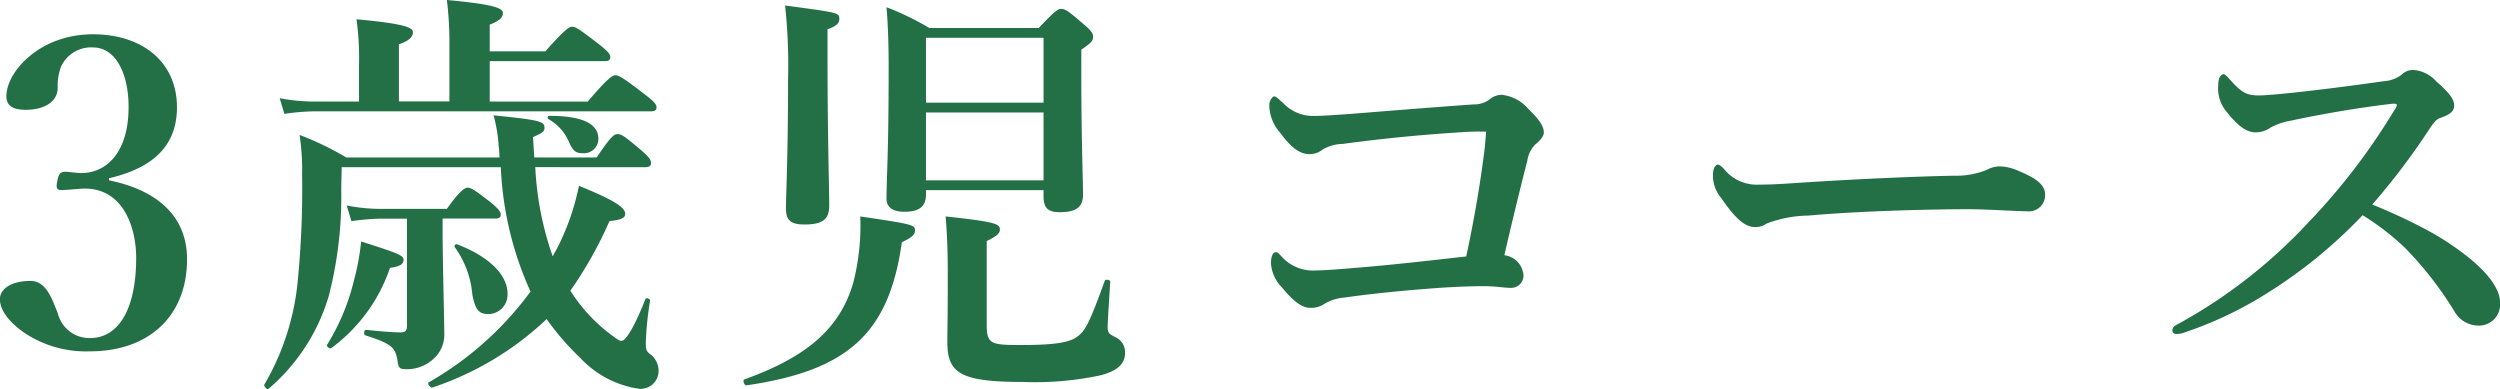 <svg xmlns="http://www.w3.org/2000/svg" width="106.038" height="16.499" viewBox="0 0 106.038 16.499">
  <g id="t_name_03_ssm" transform="translate(-134.648 -817.624)">
    <path id="パス_5" data-name="パス 5" d="M5.274-7.416c1.53-.36,2.88-1.134,2.88-3.006,0-1.962-1.512-3.1-3.564-3.1-2.268,0-3.672,1.6-3.672,2.628,0,.4.27.576.828.576.774,0,1.35-.342,1.35-.936a2.248,2.248,0,0,1,.144-.9,1.4,1.4,0,0,1,1.35-.81c.99,0,1.512,1.152,1.512,2.52,0,2.016-1.008,2.808-2,2.808-.216,0-.522-.054-.684-.054-.2,0-.288.072-.342.414-.072.324.018.36.18.36.18,0,.576-.036.81-.054,1.8-.126,2.358,1.638,2.358,2.934,0,2.088-.7,3.4-1.962,3.4A1.38,1.38,0,0,1,3.1-1.692C2.88-2.2,2.646-3.06,1.944-3.06c-.828,0-1.3.342-1.3.774,0,.576.594,1.152,1.17,1.512a4.713,4.713,0,0,0,2.646.7c2.52,0,4.122-1.512,4.122-3.906,0-1.764-1.188-2.916-3.312-3.348ZM27.99-7.884c.2,0,.27-.054.27-.18,0-.144-.108-.27-.414-.54-.684-.576-.828-.684-1.008-.684-.144,0-.288.108-.882.99H23.31q-.027-.4-.054-.864c.414-.18.486-.234.486-.4,0-.27-.216-.324-2.16-.522a6.19,6.19,0,0,1,.216,1.3,4.413,4.413,0,0,1,.036.486h-6.5a12.492,12.492,0,0,0-1.98-.954,10,10,0,0,1,.108,1.71,39.592,39.592,0,0,1-.2,4.626,10.676,10.676,0,0,1-1.4,4.248c-.036.072.108.234.18.18A8.218,8.218,0,0,0,14.6-2.448a16.86,16.86,0,0,0,.522-4.464c0-.324.018-.648.018-.972h6.75a14.191,14.191,0,0,0,1.26,5.274,13.859,13.859,0,0,1-4.32,3.852c-.072.036.072.252.162.216a13.01,13.01,0,0,0,4.842-2.9A11.185,11.185,0,0,0,25.254.2a4.241,4.241,0,0,0,2.5,1.314.761.761,0,0,0,.828-.774.879.879,0,0,0-.342-.684c-.18-.126-.2-.216-.2-.468a13.24,13.24,0,0,1,.18-1.8c.018-.09-.162-.162-.2-.072-.414,1.062-.81,1.764-1.008,1.764-.09,0-.162-.036-.63-.4A7.068,7.068,0,0,1,24.84-2.646,17.08,17.08,0,0,0,26.5-5.6c.5-.054.666-.126.666-.306,0-.288-.54-.612-1.962-1.188a10.217,10.217,0,0,1-.7,2.178,8.609,8.609,0,0,1-.414.81,13.3,13.3,0,0,1-.738-3.78Zm-6.57-4.5H26.3c.18,0,.234-.054.234-.18s-.144-.27-.486-.54c-.774-.594-.972-.738-1.134-.738-.126,0-.342.144-1.134,1.044H21.42v-1.134c.378-.144.558-.288.558-.486,0-.18-.2-.36-2.376-.558a14.785,14.785,0,0,1,.108,1.89v2.412H17.568V-13.1c.4-.126.594-.306.594-.5,0-.18-.2-.36-2.394-.558a11.73,11.73,0,0,1,.108,1.89v1.6h-1.89a7.81,7.81,0,0,1-1.476-.144l.2.666a9.39,9.39,0,0,1,1.314-.108H28.26c.18,0,.234-.054.234-.18s-.144-.27-.522-.558c-.846-.648-1.062-.792-1.224-.792-.126,0-.342.144-1.17,1.116H21.42Zm-2,6.678h2.232c.18,0,.234-.054.234-.18s-.144-.27-.414-.5c-.63-.486-.828-.63-.99-.63-.126,0-.342.144-.882.9H16.794a7.466,7.466,0,0,1-1.44-.144l.2.666a9.157,9.157,0,0,1,1.3-.108H17.91v4.5c0,.252-.054.324-.288.324-.342,0-.954-.054-1.44-.108-.09-.018-.126.2-.036.234C17.19-.414,17.406-.27,17.5.27c.054.4.09.414.45.414A1.661,1.661,0,0,0,19.152.126a1.354,1.354,0,0,0,.342-.882c0-.522-.072-3.258-.072-4.266ZM26.028-9.09c0-.648-.7-.972-2.07-.972a.075.075,0,0,0-.036.144A2.029,2.029,0,0,1,24.8-8.91c.162.342.27.432.558.432A.611.611,0,0,0,26.028-9.09ZM22.176-2.52c0-.792-.774-1.566-2.124-2.088a.085.085,0,0,0-.108.126,3.988,3.988,0,0,1,.738,2c.126.648.27.828.7.828A.828.828,0,0,0,22.176-2.52Zm-4.41-1.44c0-.18-.216-.27-1.8-.774a10.318,10.318,0,0,1-.306,1.656A9.284,9.284,0,0,1,14.526-.36c-.054.072.108.2.18.144a7.014,7.014,0,0,0,2.484-3.4C17.622-3.672,17.766-3.78,17.766-3.96ZM44.91-6.912v.252c0,.5.18.684.684.684.7,0,.99-.216.99-.738,0-.612-.072-2.448-.072-5.148V-12.87c.45-.306.5-.378.5-.558,0-.144-.108-.27-.4-.522-.63-.54-.774-.648-.954-.648-.144,0-.288.108-.954.81H40.068a12.022,12.022,0,0,0-1.818-.882c.072.864.09,1.728.09,2.574,0,3.708-.09,4.626-.09,5.544,0,.36.252.558.756.558.648,0,.918-.234.918-.738v-.18Zm0-.414H39.924v-2.88H44.91Zm0-3.294H39.924v-2.754H44.91Zm-9.162-3.114c.36-.126.5-.252.5-.432,0-.27,0-.27-2.3-.576a23.751,23.751,0,0,1,.126,3.114c0,3.294-.09,4.95-.09,5.49,0,.522.216.684.792.684.756,0,1.044-.216,1.044-.792,0-.738-.072-2.988-.072-6.246ZM42.5-4.752c.414-.2.558-.324.558-.486,0-.234-.126-.324-2.3-.558.072.9.09,1.566.09,2.592,0,1.674-.018,2.2-.018,2.736,0,1.314.54,1.692,3.2,1.692a13.269,13.269,0,0,0,3.33-.288c.72-.2,1.008-.5,1.008-.954a.7.7,0,0,0-.432-.666c-.27-.144-.306-.18-.306-.45,0-.234.072-1.26.108-1.89,0-.09-.2-.126-.234-.036-.666,1.854-.846,2.124-1.134,2.34-.306.252-.882.378-2.394.378-1.314,0-1.476-.036-1.476-.882Zm-3.042-.432c0-.252-.018-.27-2.322-.612a9.717,9.717,0,0,1-.306,2.844c-.576,1.944-2,3.132-4.608,4.068-.09.036,0,.27.09.252C36.63.738,38.358-.846,38.9-4.7,39.312-4.9,39.456-5.022,39.456-5.184Zm23.688-5.364c-2,.144-4.23.324-5.166.4-.774.054-1.26.09-1.638.09a1.735,1.735,0,0,1-1.278-.558c-.2-.162-.27-.27-.378-.27-.072,0-.2.2-.2.342a1.771,1.771,0,0,0,.468,1.206c.468.648.846.9,1.242.9a.884.884,0,0,0,.558-.2,1.752,1.752,0,0,1,.846-.234c1.89-.252,3.474-.4,5.112-.5a9.276,9.276,0,0,1,.972-.018c-.018.216-.036.414-.054.63-.18,1.512-.468,3.168-.792,4.662-1.62.18-3.15.36-4.734.486-1.026.09-1.53.108-1.674.108a1.775,1.775,0,0,1-1.44-.612c-.108-.108-.144-.162-.234-.162-.108,0-.2.162-.2.468a1.6,1.6,0,0,0,.468,1.026c.54.666.9.864,1.188.864a.992.992,0,0,0,.63-.18,1.944,1.944,0,0,1,.81-.252c1.134-.162,2.394-.288,3.564-.378.9-.072,1.728-.108,2.394-.108.486,0,.81.072,1.134.072a.521.521,0,0,0,.522-.558.932.932,0,0,0-.81-.828c.288-1.26.7-2.952.972-4a1.235,1.235,0,0,1,.342-.7c.2-.162.36-.342.36-.5s-.054-.432-.63-.972a1.732,1.732,0,0,0-1.152-.63.8.8,0,0,0-.5.18A1.1,1.1,0,0,1,63.144-10.548ZM87.39-6.732c0-.45-.468-.72-1.152-1.008a2.073,2.073,0,0,0-.81-.18,1.2,1.2,0,0,0-.5.144,3.435,3.435,0,0,1-1.4.252c-1.764.036-4.14.144-6.372.288-1.062.072-1.4.09-1.89.09a1.779,1.779,0,0,1-1.512-.684c-.09-.09-.18-.162-.234-.162-.108,0-.216.144-.216.432a1.462,1.462,0,0,0,.342.972c.558.81.972,1.242,1.44,1.242a.781.781,0,0,0,.486-.144,5.116,5.116,0,0,1,1.782-.342c2.214-.2,5.31-.27,6.732-.27.882,0,2.106.09,2.664.09A.683.683,0,0,0,87.39-6.732Zm13.878.432a29.456,29.456,0,0,0,2.448-3.24c.162-.234.27-.378.432-.432.54-.18.594-.36.594-.54,0-.252-.216-.54-.756-1.008a1.434,1.434,0,0,0-.954-.486.678.678,0,0,0-.522.2,1.341,1.341,0,0,1-.72.27c-1.278.18-2.484.342-3.96.5-.7.072-1.152.108-1.368.108-.54,0-.738-.126-1.242-.684-.126-.144-.2-.216-.252-.216-.108,0-.234.126-.234.468a1.54,1.54,0,0,0,.378,1.152c.5.63.864.846,1.206.846a1.085,1.085,0,0,0,.63-.2,2.68,2.68,0,0,1,.828-.288c1.422-.306,3.042-.576,4.3-.72.18-.018.234,0,.234.054a.557.557,0,0,1-.108.216,26.941,26.941,0,0,1-3.654,4.77A21.917,21.917,0,0,1,92.916-1.17a.244.244,0,0,0-.126.2c0,.126.09.162.18.162a1.135,1.135,0,0,0,.4-.09,15.985,15.985,0,0,0,3.078-1.422,20.642,20.642,0,0,0,4.41-3.528,10.783,10.783,0,0,1,1.8,1.386,15.105,15.105,0,0,1,2.088,2.682,1.179,1.179,0,0,0,1.116.612.9.9,0,0,0,.828-.972c0-.522-.432-1.224-1.512-2.052a11.5,11.5,0,0,0-1.728-1.1A23.333,23.333,0,0,0,101.268-6.3Z" transform="translate(134 832.6)" fill="#247046"/>
  </g>
</svg>
